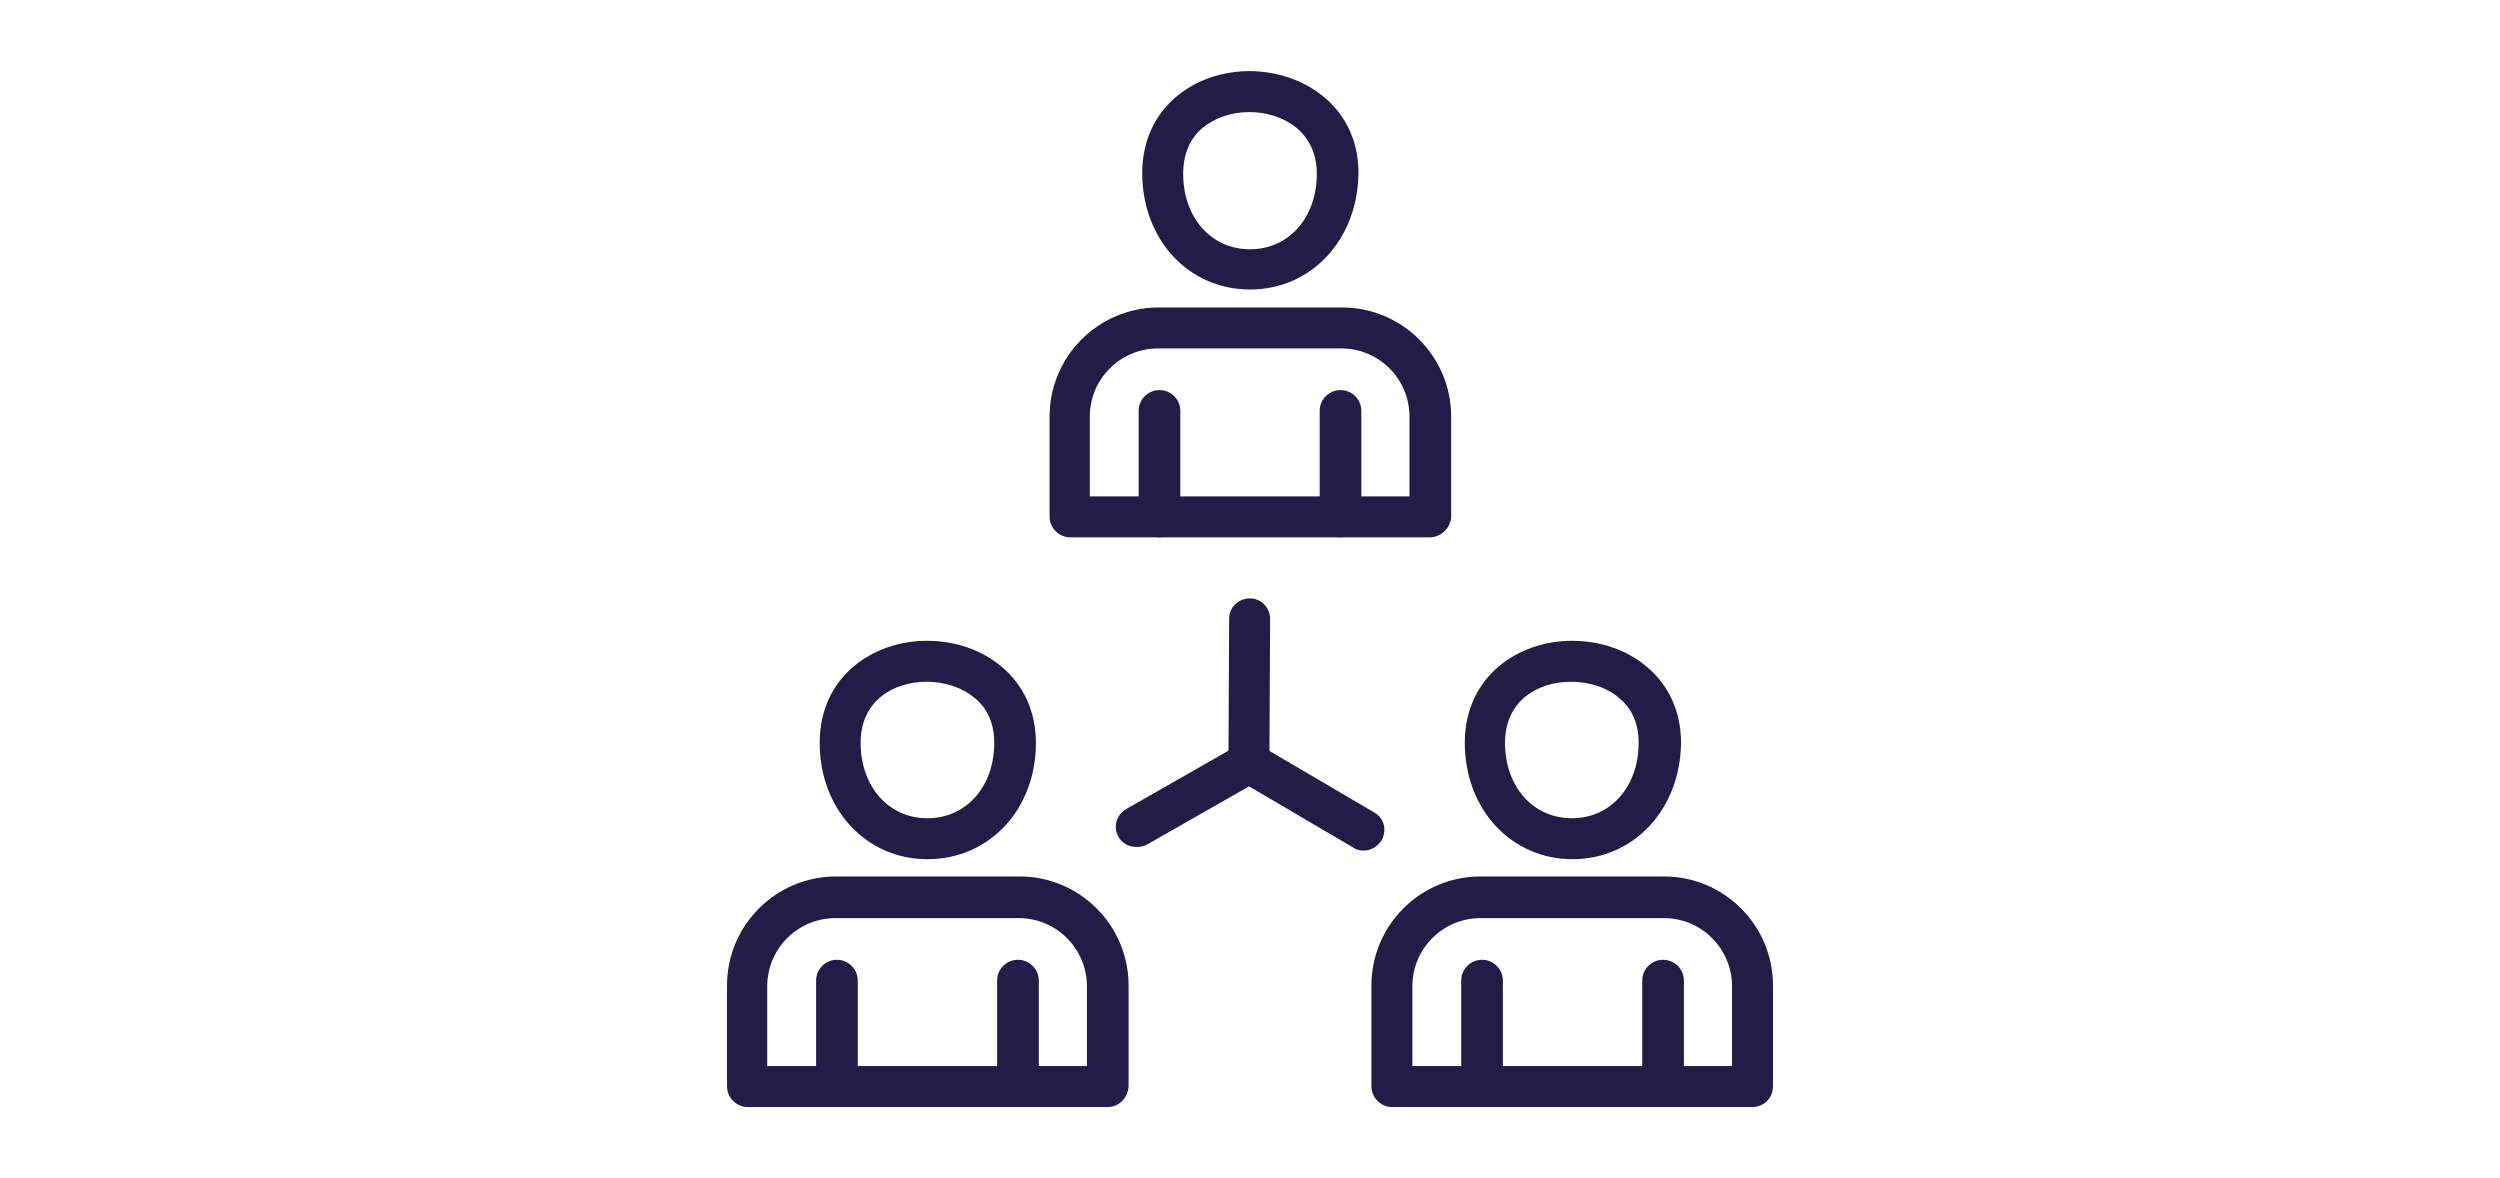 <?xml version="1.0" encoding="utf-8"?>
<!-- Generator: Adobe Illustrator 28.1.0, SVG Export Plug-In . SVG Version: 6.00 Build 0)  -->
<svg version="1.1" xmlns="http://www.w3.org/2000/svg" xmlns:xlink="http://www.w3.org/1999/xlink" x="0px" y="0px"
	 viewBox="0 0 348 164" style="enable-background:new 0 0 348 164;" xml:space="preserve">
<style type="text/css">
	.st0{display:none;}
	.st1{display:inline;}
	.st2{fill:#221C46;}
</style>
<g id="Layer_1" class="st0">
	<g class="st1">
		<path class="st2" d="M202.5,152.5C202.5,152.5,202.5,152.5,202.5,152.5H191c0,0,0,0,0,0h-34c0,0,0,0,0,0h-42.3c0,0,0,0,0,0h-12
			c-0.3,0-0.7-0.1-1-0.2c0,0,0,0,0,0c0,0,0,0,0,0c0,0,0,0,0,0c-0.4-0.2-0.8-0.4-1.2-0.7c0,0,0,0,0,0c0,0,0,0,0,0c0,0,0,0,0,0
			c0,0,0,0,0,0c0,0,0,0,0,0c0,0,0,0,0,0c0,0,0,0,0,0c0,0,0,0,0,0c0,0,0,0,0,0c0,0,0,0,0,0c0,0,0,0,0,0l0,0c-0.2-0.3-0.4-0.5-0.6-0.9
			c0,0,0,0,0,0c0,0,0,0,0,0c0,0,0,0,0,0c0,0,0,0,0,0c0,0,0,0,0,0c0,0,0,0,0,0c-0.1-0.3-0.2-0.7-0.2-1c0.2-10.6,0.5-21.2,1.7-26.5
			c0.4-1.9,1.7-3.6,4-4.9c9-5.4,33.8-6.2,46.5-2.9c0.5,0.1,0.9,0.3,1.2,0.6c9-2.7,22-2.8,28.4-2.4c4.9,0.3,10.2,0.9,14.5,2.3
			c0.3-0.2,0.7-0.4,1-0.5c12.7-3.3,37.5-2.5,46.5,2.9c2.3,1.4,3.6,3,4,4.9c1.2,5.3,1.6,15.9,1.7,26.5c0,0.4-0.1,0.7-0.2,1
			c0,0,0,0,0,0c0,0,0,0,0,0c0,0,0,0,0,0c0,0,0,0,0,0c0,0,0,0,0,0c0,0,0,0,0,0c-0.1,0.3-0.3,0.6-0.6,0.9l0,0c0,0,0,0,0,0c0,0,0,0,0,0
			c0,0,0,0,0,0c0,0,0,0,0,0c0,0,0,0,0,0c0,0,0,0,0,0c0,0,0,0,0,0c0,0,0,0,0,0c0,0,0,0,0,0c0,0,0,0,0,0c0,0,0,0,0,0
			c-0.3,0.3-0.7,0.6-1.2,0.7c0,0,0,0,0,0c0,0,0,0,0,0c0,0,0,0,0,0c-0.3,0.1-0.6,0.2-1,0.2h-12c0,0,0,0,0,0H202.5
			C202.5,152.5,202.5,152.5,202.5,152.5z M237,146.9h6.1c-0.1-7-0.5-17.9-1.6-22.6c0,0,0-0.1,0-0.1c0-0.1-0.3-0.6-1.3-1.2
			c-6.2-3.7-24.7-5.1-37.3-3.1c0.9,1.1,1.5,2.3,1.5,3.8l1,23.2H231l-0.1-12.1c0-1.6,1.3-2.8,3-2.8c0,0,0,0,0,0c1.6,0,3,1.2,3,2.8
			L237,146.9z M193.9,146.9h5.5l-1-23c-0.1-1.3-5.2-4-17.5-4.8c-7.4-0.4-15.6,0-21.9,1.2c-7.7,1.4-9.5,3.4-9.6,3.8c0,0,0,0.1,0,0.1
			c-1.1,4.8-1.4,15.6-1.6,22.6h6.1l0.1-12.1c0-1.5,1.3-2.8,3-2.8c0,0,0,0,0,0c1.6,0,3,1.3,3,2.8l-0.1,12.1h28l-0.1-12.1
			c0-1.6,1.3-2.8,3-2.8c0,0,0,0,0,0c1.6,0,3,1.2,3,2.8L193.9,146.9z M117.6,146.9h24.4c0.2-9.7,0.6-18.9,1.7-23.8
			c0.2-1.2,0.9-2.3,1.9-3.3c-12.6-1.9-30.9-0.6-37,3.1c-1,0.6-1.3,1.1-1.3,1.2c0,0,0,0.1,0,0.1c-1.1,4.8-1.4,15.6-1.6,22.6h6.1
			l0.1-12.1c0-1.5,1.3-2.8,3-2.8c0,0,0,0,0,0c1.6,0,3,1.3,3,2.8L117.6,146.9z M217.2,110.1c-2.9,0-5.7-0.8-8.1-2.3
			c-4.9-2.9-7.9-8.2-7.9-14c0-8.9,7.1-16.1,15.9-16.1c2.9,0,5.7,0.8,8.1,2.3c4.9,2.9,7.9,8.2,7.9,14
			C233.1,102.8,226,110.1,217.2,110.1z M217,83.3c-5.5,0-9.9,4.7-9.9,10.5c0,3.8,2,7.4,5.1,9.2c0,0,0,0,0,0c1.5,0.9,3.2,1.4,4.9,1.4
			c5.5,0,9.9-4.7,9.9-10.5c0-3.8-2-7.4-5.1-9.2c0,0,0,0,0,0C220.4,83.8,218.7,83.3,217,83.3z M173.4,110.1
			c-8.8,0-15.9-7.2-15.9-16.1c0-5.7,3-11.1,7.9-14c2.5-1.5,5.3-2.3,8.1-2.3c8.8,0,15.9,7.2,15.9,16.1c0,5.7-3,11.1-7.9,14
			C179,109.3,176.2,110.1,173.4,110.1z M173.5,83.3c-1.7,0-3.4,0.5-4.9,1.4c0,0,0,0,0,0c-3.2,1.9-5.1,5.4-5.1,9.2
			c0,5.8,4.5,10.5,9.9,10.5c1.7,0,3.4-0.5,4.9-1.4c0,0,0,0,0,0c3.2-1.9,5.1-5.4,5.1-9.2C183.5,88,179,83.3,173.5,83.3z M167,82.3
			L167,82.3L167,82.3z M131.4,110.1c-8.8,0-15.9-7.2-15.9-16.1c0-5.7,3-11.1,7.9-14c2.5-1.5,5.3-2.3,8.1-2.3
			c8.8,0,15.9,7.2,15.9,16.1c0,5.7-3,11.1-7.9,14C137.1,109.3,134.3,110.1,131.4,110.1z M131.6,83.3c-1.7,0-3.4,0.5-4.9,1.4
			c0,0,0,0,0,0c-3.2,1.9-5.1,5.4-5.1,9.2c0,5.8,4.5,10.5,9.9,10.5c1.7,0,3.4-0.5,4.9-1.4c0,0,0,0,0,0c3.2-1.9,5.1-5.4,5.1-9.2
			C141.5,88,137.1,83.3,131.6,83.3z M125,82.3L125,82.3L125,82.3z M130.7,72.6c-0.4,0-0.8-0.1-1.1-0.2c-1.1-0.4-1.9-1.5-1.9-2.6
			l-0.1-12H109c-5.6,0-10.1-4.3-10.1-9.5V21c0-5.3,4.5-9.5,10.1-9.5h129.6c5.6,0,10.1,4.3,10.1,9.5v27.3c0,5.3-4.5,9.5-10.1,9.5
			h-18.6l-0.1,12c0,1.1-0.7,2.2-1.9,2.6c-1.1,0.4-2.4,0.2-3.3-0.6l-14.4-13.9h-17.1L176.5,71c-0.5,1-1.5,1.6-2.7,1.6l0,0
			c-1.1,0-2.2-0.6-2.7-1.6l-6.9-13.2h-17.1l-14.4,13.9C132.2,72.3,131.5,72.6,130.7,72.6z M145.9,52.2h20.3c1.1,0,2.2,0.6,2.7,1.6
			l5,9.6l5-9.6c0.5-1,1.5-1.6,2.7-1.6h20.3c0.8,0,1.6,0.3,2.1,0.8l10.2,9.8l0-7.9c0-1.5,1.3-2.8,3-2.8h21.6c2.3,0,4.1-1.7,4.1-3.9
			V21c0-2.1-1.9-3.9-4.1-3.9H109c-2.3,0-4.1,1.7-4.1,3.9v27.3c0,2.1,1.9,3.9,4.1,3.9h21.6c1.6,0,3,1.2,3,2.8l0,7.9l10.2-9.8
			C144.4,52.5,145.1,52.2,145.9,52.2z M161.3,41.4c-0.1,0-0.1,0-0.2,0c-1.6-0.1-2.9-1.4-2.8-3c0-0.6,0.1-1.1,0.2-1.7
			c0.3-1.5,1.8-2.6,3.4-2.3c1.6,0.3,2.7,1.7,2.4,3.2c-0.1,0.3-0.1,0.7-0.1,1.1C164.1,40.3,162.8,41.4,161.3,41.4z M173.8,41.4
			c-0.1,0-0.1,0-0.2,0c-1.6-0.1-2.9-1.4-2.8-3c0-0.6,0.1-1.1,0.2-1.7c0.3-1.5,1.8-2.6,3.4-2.3c1.6,0.3,2.7,1.7,2.4,3.2
			c-0.1,0.3-0.1,0.7-0.1,1.1C176.6,40.3,175.3,41.4,173.8,41.4z M186.3,41.4c-0.1,0-0.1,0-0.2,0c-1.6-0.1-2.9-1.4-2.8-3
			c0-0.6,0.1-1.1,0.2-1.7c0.3-1.5,1.8-2.6,3.4-2.3c1.6,0.3,2.7,1.7,2.4,3.2c-0.1,0.3-0.1,0.7-0.1,1.1
			C189.1,40.3,187.8,41.4,186.3,41.4z"/>
	</g>
</g>
<g id="Layer_2" class="st0">
	<g class="st1">
		<g>
			<path class="st2" d="M229.6,45.5c-9.4,0-17-7.6-17-17s7.6-17,17-17c9.4,0,17,7.6,17,17S239,45.5,229.6,45.5z M229.6,17.4
				c-6.1,0-11.1,5-11.1,11.1s5,11.1,11.1,11.1c6.1,0,11.1-5,11.1-11.1S235.7,17.4,229.6,17.4z"/>
		</g>
		<g>
			<path class="st2" d="M118.2,47c-9.4,0-17-7.6-17-17s7.6-17,17-17s17,7.6,17,17S127.6,47,118.2,47z M118.2,18.8
				c-6.1,0-11.1,5-11.1,11.1s5,11.1,11.1,11.1c6.1,0,11.1-5,11.1-11.1S124.3,18.8,118.2,18.8z"/>
		</g>
		<g>
			<path class="st2" d="M222.7,115.3c-9.4,0-17-7.6-17-17s7.6-17,17-17s17,7.6,17,17S232.1,115.3,222.7,115.3z M222.7,87.1
				c-6.1,0-11.1,5-11.1,11.1c0,6.1,5,11.1,11.1,11.1s11.1-5,11.1-11.1C233.9,92.1,228.9,87.1,222.7,87.1z"/>
		</g>
		<g>
			<path class="st2" d="M209.6,95.6c-0.4,0-0.8-0.1-1.1-0.2l-11-4.7c-1.5-0.6-2.2-2.4-1.6-3.9c0.6-1.5,2.4-2.2,3.9-1.6l11,4.7
				c1.5,0.6,2.2,2.4,1.6,3.9C211.8,95,210.8,95.6,209.6,95.6z"/>
		</g>
		<g>
			<path class="st2" d="M194.2,57c-0.9,0-1.8-0.4-2.4-1.2c-1-1.3-0.7-3.2,0.7-4.1l23.4-16.9c1.3-1,3.2-0.7,4.1,0.7
				c1,1.3,0.7,3.2-0.7,4.1l-23.4,16.9C195.4,56.8,194.8,57,194.2,57z"/>
		</g>
		<g>
			<path class="st2" d="M139.8,52.8c-0.7,0-1.4-0.3-2-0.8l-10.8-10c-1.2-1.1-1.3-3-0.2-4.2c1.1-1.2,3-1.3,4.2-0.2l10.8,10
				c1.2,1.1,1.3,3,0.2,4.2C141.4,52.5,140.6,52.8,139.8,52.8z"/>
		</g>
		<g>
			<path class="st2" d="M119.5,133.5c-1.9,0-3.8-0.3-5.7-1c-4.3-1.5-7.7-4.6-9.7-8.7c-2-4.1-2.2-8.7-0.7-13
				c3.1-8.9,12.9-13.5,21.7-10.4c4.3,1.5,7.7,4.6,9.7,8.7c2,4.1,2.2,8.7,0.7,13c-1.5,4.3-4.6,7.7-8.7,9.7
				C124.5,132.9,122,133.5,119.5,133.5z M119.5,105.3c-4.6,0-8.9,2.9-10.5,7.4c-1,2.8-0.8,5.8,0.5,8.5s3.5,4.7,6.3,5.7
				c5.8,2,12.2-1,14.2-6.8l0,0c1-2.8,0.8-5.8-0.5-8.5c-1.3-2.7-3.5-4.7-6.3-5.7C122,105.5,120.7,105.3,119.5,105.3z"/>
		</g>
		<g>
			<path class="st2" d="M130.1,109.8c-0.8,0-1.6-0.3-2.2-1c-1.1-1.2-1-3.1,0.2-4.2l15.3-13.8c1.2-1.1,3.1-1,4.2,0.2
				c1.1,1.2,1,3.1-0.2,4.2L132,109.1C131.5,109.6,130.8,109.8,130.1,109.8z"/>
		</g>
		<g>
			<path class="st2" d="M179.4,133.1c-1.3,0-2.5-0.9-2.9-2.3l-6.8-28.6c-0.4-1.6,0.6-3.2,2.2-3.5c1.6-0.4,3.2,0.6,3.5,2.2l6.8,28.6
				c0.4,1.6-0.6,3.2-2.2,3.5C179.9,133.1,179.7,133.1,179.4,133.1z"/>
		</g>
		<g>
			<path class="st2" d="M182,152.9c-1,0-2.1-0.1-3.1-0.4c-6.9-1.7-11.2-8.8-9.4-15.7c0.8-3.4,2.9-6.2,5.9-8c3-1.8,6.5-2.3,9.8-1.5
				c3.4,0.8,6.2,2.9,8,5.9c1.8,3,2.3,6.5,1.5,9.8C193.1,148.9,187.8,152.9,182,152.9z M182,132.8c-3.2,0-6.1,2.2-6.9,5.4
				c-0.9,3.8,1.4,7.6,5.2,8.6c3.8,0.9,7.6-1.4,8.6-5.2c0.5-1.8,0.2-3.7-0.8-5.4c-1-1.6-2.5-2.8-4.4-3.2
				C183.1,132.9,182.5,132.8,182,132.8z"/>
		</g>
		<g>
			<path class="st2" d="M164.4,51.7c-8.8,0-15.5-7.2-15.5-16.8c0-9.6,7.7-14.7,15.4-14.7c7.8,0,15.7,5,15.7,14.7
				C179.9,44.5,173.3,51.7,164.4,51.7z M164.3,26.2c-4.7,0-9.5,2.7-9.5,8.8c0,6.3,4.1,10.9,9.6,10.9S174,41.3,174,35
				c0-2.7-1-4.9-2.9-6.5C169.4,27,166.9,26.2,164.3,26.2z"/>
		</g>
		<g>
			<path class="st2" d="M190.3,87.3h-51.7c-1.6,0-2.9-1.3-2.9-2.9V70c0-8.6,7-15.7,15.7-15.7h26.3c8.6,0,15.7,7,15.7,15.7v14.4
				C193.2,86,191.9,87.3,190.3,87.3z M141.5,81.5h45.8V70c0-5.4-4.4-9.8-9.8-9.8h-26.3c-5.4,0-9.8,4.4-9.8,9.8V81.5z"/>
		</g>
		<g>
			<path class="st2" d="M177.4,87.3c-1.6,0-2.9-1.3-2.9-2.9V69.2c0-1.6,1.3-2.9,2.9-2.9s2.9,1.3,2.9,2.9v15.2
				C180.4,86,179.1,87.3,177.4,87.3z"/>
		</g>
		<g>
			<path class="st2" d="M151.4,87.3c-1.6,0-2.9-1.3-2.9-2.9V69.2c0-1.6,1.3-2.9,2.9-2.9c1.6,0,2.9,1.3,2.9,2.9v15.2
				C154.3,86,153,87.3,151.4,87.3z"/>
		</g>
	</g>
</g>
<g id="Layer_3" class="st0">
	<g class="st1">
		<path class="st2" d="M124.3,152.9c-2,0-4.1-0.5-5.8-1.5c-2.9-1.7-4.5-4.6-4.5-8l0.3-22.6l0.1-14.3c-0.8,0.4-1.7,0.6-2.4,0.7
			c-2.8,0.3-4.5-0.7-5.5-1.7c-3-2.9-2.8-8.1-2.5-12.4c0-0.8,0.1-1.5,0.1-2.1c0.2-10.3,0.3-17.5,1.6-23c1.6-8.8,23.5-9.2,27.8-9.2
			c1.6,0,2.9,1.3,2.9,2.9c0,1.6-1.3,2.9-2.9,2.9c0,0,0,0,0,0c-5.6,0-11.3,0.5-15.5,1.5c-5,1.2-6.5,2.6-6.6,3c0,0,0,0.1,0,0.1
			c-1.1,5-1.3,12.3-1.4,21.9c0,0.7-0.1,1.5-0.1,2.3c-0.1,2.2-0.4,6.9,0.7,7.9c0.2,0.2,0.6,0.2,0.9,0.1c0,0,0.1,0,0.1,0
			c0.5,0,1.7-1,2.9-4.2c0-0.1,0.1-0.2,0.1-0.2l0.2-18.7c0-1.6,1.3-2.8,2.9-2.8c0,0,0,0,0,0c1.6,0,2.9,1.3,2.8,2.9l-0.4,42.5
			l-0.3,22.6c0,1.3,0.5,2.3,1.7,3c1.6,1,4.1,1,5.7,0c1.1-0.6,1.6-1.6,1.6-2.9c0,0,0,0,0,0l0-33.6c0-1.6,1.3-2.9,2.9-2.9c0,0,0,0,0,0
			c1.6,0,2.9,1.3,2.9,2.9l0,33.6c0,0,0,0,0,0c0,1.2,0.5,2.2,1.7,2.8c1.8,1.1,4.7,1,6.6,0c1.1-0.7,1.7-1.6,1.7-2.9l-0.3-22.6
			l-0.1-3.9c0-1.6,1.2-2.9,2.8-2.9c1.6,0,2.9,1.2,2.9,2.8l0.1,3.9l0.3,22.6c0,3.3-1.6,6.2-4.5,7.9c-3.6,2.1-8.7,2.2-12.3,0.1
			c-0.6-0.3-1.1-0.7-1.6-1.2c-0.5,0.5-1.1,0.9-1.7,1.3C128.3,152.4,126.3,152.9,124.3,152.9z M208.1,152.9c-2,0-4.1-0.5-5.8-1.5
			c-2.9-1.7-4.5-4.6-4.5-8l0.3-22.6c0,0,0-0.1,0-0.1l0.1-3.1c0.1-1.6,1.4-2.8,3-2.7c1.6,0.1,2.8,1.4,2.7,3l-0.1,3.1l-0.3,22.6
			c0,1.3,0.5,2.3,1.7,3c1.6,0.9,4.1,1,5.7,0c1.1-0.6,1.6-1.6,1.6-2.9c0,0,0,0,0,0l0-33.6c0-1.6,1.3-2.9,2.9-2.9c0,0,0,0,0,0
			c1.6,0,2.9,1.3,2.9,2.9l0,33.6c0,0,0,0,0,0c0,1.2,0.5,2.2,1.7,2.8c1.8,1.1,4.7,1,6.6,0c1.1-0.7,1.7-1.6,1.7-2.9l-0.3-22.6
			l-0.4-42.5c0-1.6,1.3-2.9,2.8-2.9c0,0,0,0,0,0c1.6,0,2.9,1.3,2.9,2.8l0.2,17.7c0,0.1,0.1,0.2,0.1,0.3c1.2,3.5,2.4,4.1,2.7,4.1
			c0.1,0,0.3,0.1,0.7-0.1c1.4-0.8,1.4-2.5,1.1-6.3c-0.1-0.7-0.1-1.4-0.2-2.1l-1.2-23.1c0-0.1-0.1-0.3-0.4-0.6
			c-2.9-2.6-13.1-4.1-23.7-3.6c-1.6,0.1-2.9-1.1-3-2.7c-0.1-1.6,1.1-2.9,2.7-3c9.7-0.5,22.8,0.5,27.9,5c1.8,1.6,2.2,3.4,2.3,4.5
			l1.2,23.1c0,0.6,0.1,1.2,0.2,1.9c0.3,3.7,0.8,8.8-3.8,11.7c-1.8,1.1-3.7,1.3-5.6,0.7c-0.3-0.1-0.5-0.2-0.8-0.3l0.1,15.3l0.3,22.6
			c0,3.3-1.6,6.2-4.5,7.9c-3.6,2.1-8.7,2.2-12.3,0.1c-0.6-0.3-1.1-0.7-1.6-1.2c-0.5,0.5-1.1,0.9-1.7,1.3
			C212,152.4,210,152.9,208.1,152.9z M165.5,152.9c-2.3,0-4.6-0.6-6.5-1.7c-3.1-1.8-4.9-4.9-4.9-8.6l0.3-25.6l0.1-11.5
			c-1.1,0.6-2.1,0.9-3,1c-2.9,0.3-4.8-0.8-5.8-1.8c-3.3-3.1-3-8.9-2.7-13.6c0-0.9,0.1-1.7,0.1-2.4l0-0.4c0.2-10.8,0.4-24.3,1.7-30.6
			c1.8-9.8,26.7-10.4,36.2-9.8c9.9,0.6,21.9,2.9,22.2,10.3l1.3,32.3c0,0.7,0.1,1.5,0.2,2.3c0.4,4,0.9,9.5-4,12.5
			c-1.9,1.2-4,1.4-6,0.7c-0.4-0.2-0.9-0.4-1.3-0.6l0.1,11.5l0.3,25.6c0,3.6-1.7,6.7-4.9,8.5c-3.8,2.2-9.1,2.3-12.9,0.1
			c-0.8-0.4-1.4-0.9-2-1.5c-0.6,0.6-1.3,1.1-2,1.5C170,152.3,167.8,152.9,165.5,152.9z M157.7,66.8
			C157.7,66.8,157.8,66.8,157.7,66.8c1.6,0,2.9,1.3,2.9,2.9l-0.4,47.4l-0.3,25.7c0,1.6,0.6,2.7,2,3.5c2,1.2,5.1,1.2,7.1,0
			c1.4-0.8,2-1.9,2-3.5c0,0,0,0,0,0l0-41.2c0-1.6,1.3-2.9,2.9-2.9c0,0,0,0,0,0c1.6,0,2.9,1.3,2.9,2.9l0,41.2c0,0,0,0,0,0
			c0,1.5,0.7,2.7,2,3.5c2.1,1.2,5.1,1.2,7.2,0c1.4-0.8,2-2,2-3.5l-0.3-25.6l-0.4-47.4c0-1.6,1.3-2.9,2.8-2.9c0,0,0,0,0,0
			c1.6,0,2.9,1.3,2.9,2.8l0.2,26c0,0.1,0.1,0.1,0.1,0.2c1.4,3.9,2.8,4.7,3.2,4.8c0.2,0.1,0.6,0.1,1.1-0.2c1.8-1.1,1.7-3.4,1.4-7.2
			c-0.1-0.8-0.2-1.7-0.2-2.5l-1.3-32.3c-0.1-1.3-5-4.1-16.8-4.9c-7.1-0.4-15,0-21,1.2c-7.4,1.5-9.2,3.5-9.2,3.9c0,0,0,0.1,0,0.1
			c-1.3,5.7-1.5,19.5-1.6,29.5l0,0.4c0,0.8-0.1,1.7-0.1,2.6c-0.1,2.7-0.4,7.8,0.9,9.1c0.1,0.1,0.4,0.3,1.3,0.2c0,0,0.1,0,0.1,0
			c0.7,0,2.2-1.1,3.5-4.9c0-0.1,0.1-0.1,0.1-0.2l0.2-26C154.9,68,156.2,66.8,157.7,66.8z M215.3,55.7c-7.7,0-14-6.7-14-15
			c0-5.3,2.7-10.3,7-13c2.2-1.4,4.6-2.1,7.2-2.1c7.7,0,14,6.7,14,15c0,5.3-2.7,10.3-7,13C220.3,55,217.9,55.7,215.3,55.7z
			 M215.5,31.3c-1.4,0-2.9,0.4-4.1,1.2c0,0,0,0,0,0c-2.6,1.6-4.3,4.8-4.3,8.2c0,5.1,3.7,9.3,8.3,9.3c1.4,0,2.8-0.4,4.1-1.2
			c0,0,0,0,0,0c2.6-1.6,4.3-4.8,4.3-8.2C223.8,35.4,220,31.3,215.5,31.3z M209.8,30.1L209.8,30.1L209.8,30.1z M131.6,55.7
			c-7.7,0-14-6.7-14-15c0-5.3,2.7-10.3,7-13c2.2-1.4,4.6-2.1,7.2-2.1c7.7,0,14,6.7,14,15c0,5.3-2.7,10.3-7,13
			C136.6,55,134.1,55.7,131.6,55.7z M131.7,31.3c-1.4,0-2.9,0.4-4.1,1.2c0,0,0,0,0,0c-2.6,1.6-4.3,4.8-4.3,8.2
			c0,5.1,3.7,9.3,8.3,9.3c1.4,0,2.8-0.4,4.1-1.2c0,0,0,0,0,0c2.6-1.6,4.3-4.8,4.3-8.2C140,35.4,136.3,31.3,131.7,31.3z M126.1,30.1
			L126.1,30.1L126.1,30.1z M173.4,44.5c-8.4,0-15.3-7.4-15.3-16.4c0-5.9,2.9-11.3,7.6-14.2c2.4-1.5,5.1-2.3,7.8-2.3
			c8.4,0,15.3,7.4,15.3,16.4c0,5.9-2.9,11.3-7.6,14.2C178.9,43.7,176.2,44.5,173.4,44.5z M173.6,17.2c-1.7,0-3.3,0.5-4.7,1.4
			c0,0,0,0,0,0c-3,1.9-4.9,5.5-4.9,9.4c0,5.9,4.3,10.7,9.6,10.7c1.7,0,3.3-0.5,4.7-1.4c0,0,0,0,0,0c3.1-1.9,4.9-5.5,4.9-9.4
			C183.1,22,178.8,17.2,173.6,17.2z M167.3,16.2L167.3,16.2L167.3,16.2z"/>
	</g>
</g>
<g id="Layer_4">
	<g>
		<g>
			<path class="st2" d="M129.1,119.6c-8.6,0-15-7-15-16.2c0-9.3,7.5-14.2,14.9-14.2c3.9,0,7.5,1.2,10.3,3.5
				c3.2,2.6,4.9,6.4,4.9,10.7C144.2,112.7,137.7,119.6,129.1,119.6z M129,94.9c-4.6,0-9.2,2.6-9.2,8.5c0,6.1,3.9,10.5,9.3,10.5
				c5.4,0,9.3-4.4,9.3-10.5c0-2.6-0.9-4.8-2.8-6.3C133.9,95.7,131.5,94.9,129,94.9z"/>
		</g>
		<g>
			<path class="st2" d="M154.2,154.1h-50.1c-1.6,0-2.9-1.3-2.9-2.9v-14c0-8.4,6.8-15.2,15.2-15.2h25.5c8.4,0,15.2,6.8,15.2,15.2v14
				C157,152.9,155.7,154.1,154.2,154.1z M106.9,148.4h44.4v-11.1c0-5.2-4.2-9.5-9.5-9.5h-25.5c-5.2,0-9.5,4.2-9.5,9.5V148.4z"/>
		</g>
		<g>
			<path class="st2" d="M141.7,154.1c-1.6,0-2.9-1.3-2.9-2.9v-14.7c0-1.6,1.3-2.9,2.9-2.9s2.9,1.3,2.9,2.9v14.7
				C144.6,152.9,143.3,154.1,141.7,154.1z"/>
		</g>
		<g>
			<path class="st2" d="M116.5,154.1c-1.6,0-2.9-1.3-2.9-2.9v-14.7c0-1.6,1.3-2.9,2.9-2.9s2.9,1.3,2.9,2.9v14.7
				C119.4,152.9,118.1,154.1,116.5,154.1z"/>
		</g>
		<g>
			<path class="st2" d="M173.9,108.6C173.9,108.6,173.9,108.6,173.9,108.6c-1.6,0-2.9-1.3-2.9-2.9l0.1-19.6c0-1.6,1.3-2.8,2.9-2.8
				c0,0,0,0,0,0c1.6,0,2.8,1.3,2.8,2.9l-0.1,19.6C176.8,107.4,175.5,108.6,173.9,108.6z"/>
		</g>
		<g>
			<path class="st2" d="M158.2,117.9c-1,0-2-0.5-2.5-1.4c-0.8-1.4-0.3-3.1,1.1-3.9l15.6-8.9c1.4-0.8,3.1-0.3,3.9,1.1
				c0.8,1.4,0.3,3.1-1.1,3.9l-15.6,8.9C159.2,117.8,158.7,117.9,158.2,117.9z"/>
		</g>
		<g>
			<path class="st2" d="M189.8,118.4c-0.5,0-1-0.1-1.4-0.4l-16-9.4c-1.4-0.8-1.8-2.5-1-3.9c0.8-1.4,2.5-1.8,3.9-1l16,9.4
				c1.4,0.8,1.8,2.5,1,3.9C191.7,117.9,190.8,118.4,189.8,118.4z"/>
		</g>
		<g>
			<path class="st2" d="M174,40.3c-8.6,0-15-7-15-16.2c0-9.3,7.5-14.2,14.9-14.2c7.5,0,15.2,4.9,15.2,14.2
				C189,33.3,182.6,40.3,174,40.3z M173.9,15.6c-2.5,0-4.8,0.8-6.5,2.2c-1.8,1.5-2.7,3.7-2.7,6.4c0,6.1,3.9,10.5,9.3,10.5
				c5.4,0,9.3-4.4,9.3-10.5C183.3,18.2,178.4,15.6,173.9,15.6z"/>
		</g>
		<g>
			<path class="st2" d="M199,74.8H149c-1.6,0-2.9-1.3-2.9-2.9V58c0-8.4,6.8-15.2,15.2-15.2h25.5c8.4,0,15.2,6.8,15.2,15.2v14
				C201.9,73.5,200.6,74.8,199,74.8z M151.8,69.1h44.4V58c0-5.2-4.2-9.5-9.5-9.5h-25.5c-5.2,0-9.5,4.2-9.5,9.5V69.1z"/>
		</g>
		<g>
			<path class="st2" d="M186.6,74.8c-1.6,0-2.9-1.3-2.9-2.9V57.2c0-1.6,1.3-2.9,2.9-2.9s2.9,1.3,2.9,2.9V72
				C189.5,73.5,188.2,74.8,186.6,74.8z"/>
		</g>
		<g>
			<path class="st2" d="M161.4,74.8c-1.6,0-2.9-1.3-2.9-2.9V57.2c0-1.6,1.3-2.9,2.9-2.9s2.9,1.3,2.9,2.9V72
				C164.2,73.5,163,74.8,161.4,74.8z"/>
		</g>
		<g>
			<path class="st2" d="M218.9,119.6c-8.6,0-15-7-15-16.2c0-9.3,7.5-14.2,14.9-14.2c3.9,0,7.5,1.2,10.3,3.5
				c3.2,2.6,4.9,6.4,4.9,10.7C233.9,112.7,227.4,119.6,218.9,119.6z M218.7,94.9c-4.6,0-9.2,2.6-9.2,8.5c0,6.1,3.9,10.5,9.3,10.5
				s9.3-4.4,9.3-10.5c0-2.6-0.9-4.8-2.8-6.3C223.7,95.7,221.2,94.9,218.7,94.9z"/>
		</g>
		<g>
			<path class="st2" d="M243.9,154.1h-50.1c-1.6,0-2.9-1.3-2.9-2.9v-14c0-8.4,6.8-15.2,15.2-15.2h25.5c8.4,0,15.2,6.8,15.2,15.2v14
				C246.8,152.9,245.5,154.1,243.9,154.1z M196.7,148.4h44.4v-11.1c0-5.2-4.2-9.5-9.5-9.5h-25.5c-5.2,0-9.5,4.2-9.5,9.5V148.4z"/>
		</g>
		<g>
			<path class="st2" d="M231.5,154.1c-1.6,0-2.9-1.3-2.9-2.9v-14.7c0-1.6,1.3-2.9,2.9-2.9s2.9,1.3,2.9,2.9v14.7
				C234.3,152.9,233.1,154.1,231.5,154.1z"/>
		</g>
		<g>
			<path class="st2" d="M206.3,154.1c-1.6,0-2.9-1.3-2.9-2.9v-14.7c0-1.6,1.3-2.9,2.9-2.9s2.9,1.3,2.9,2.9v14.7
				C209.1,152.9,207.8,154.1,206.3,154.1z"/>
		</g>
	</g>
</g>
</svg>
